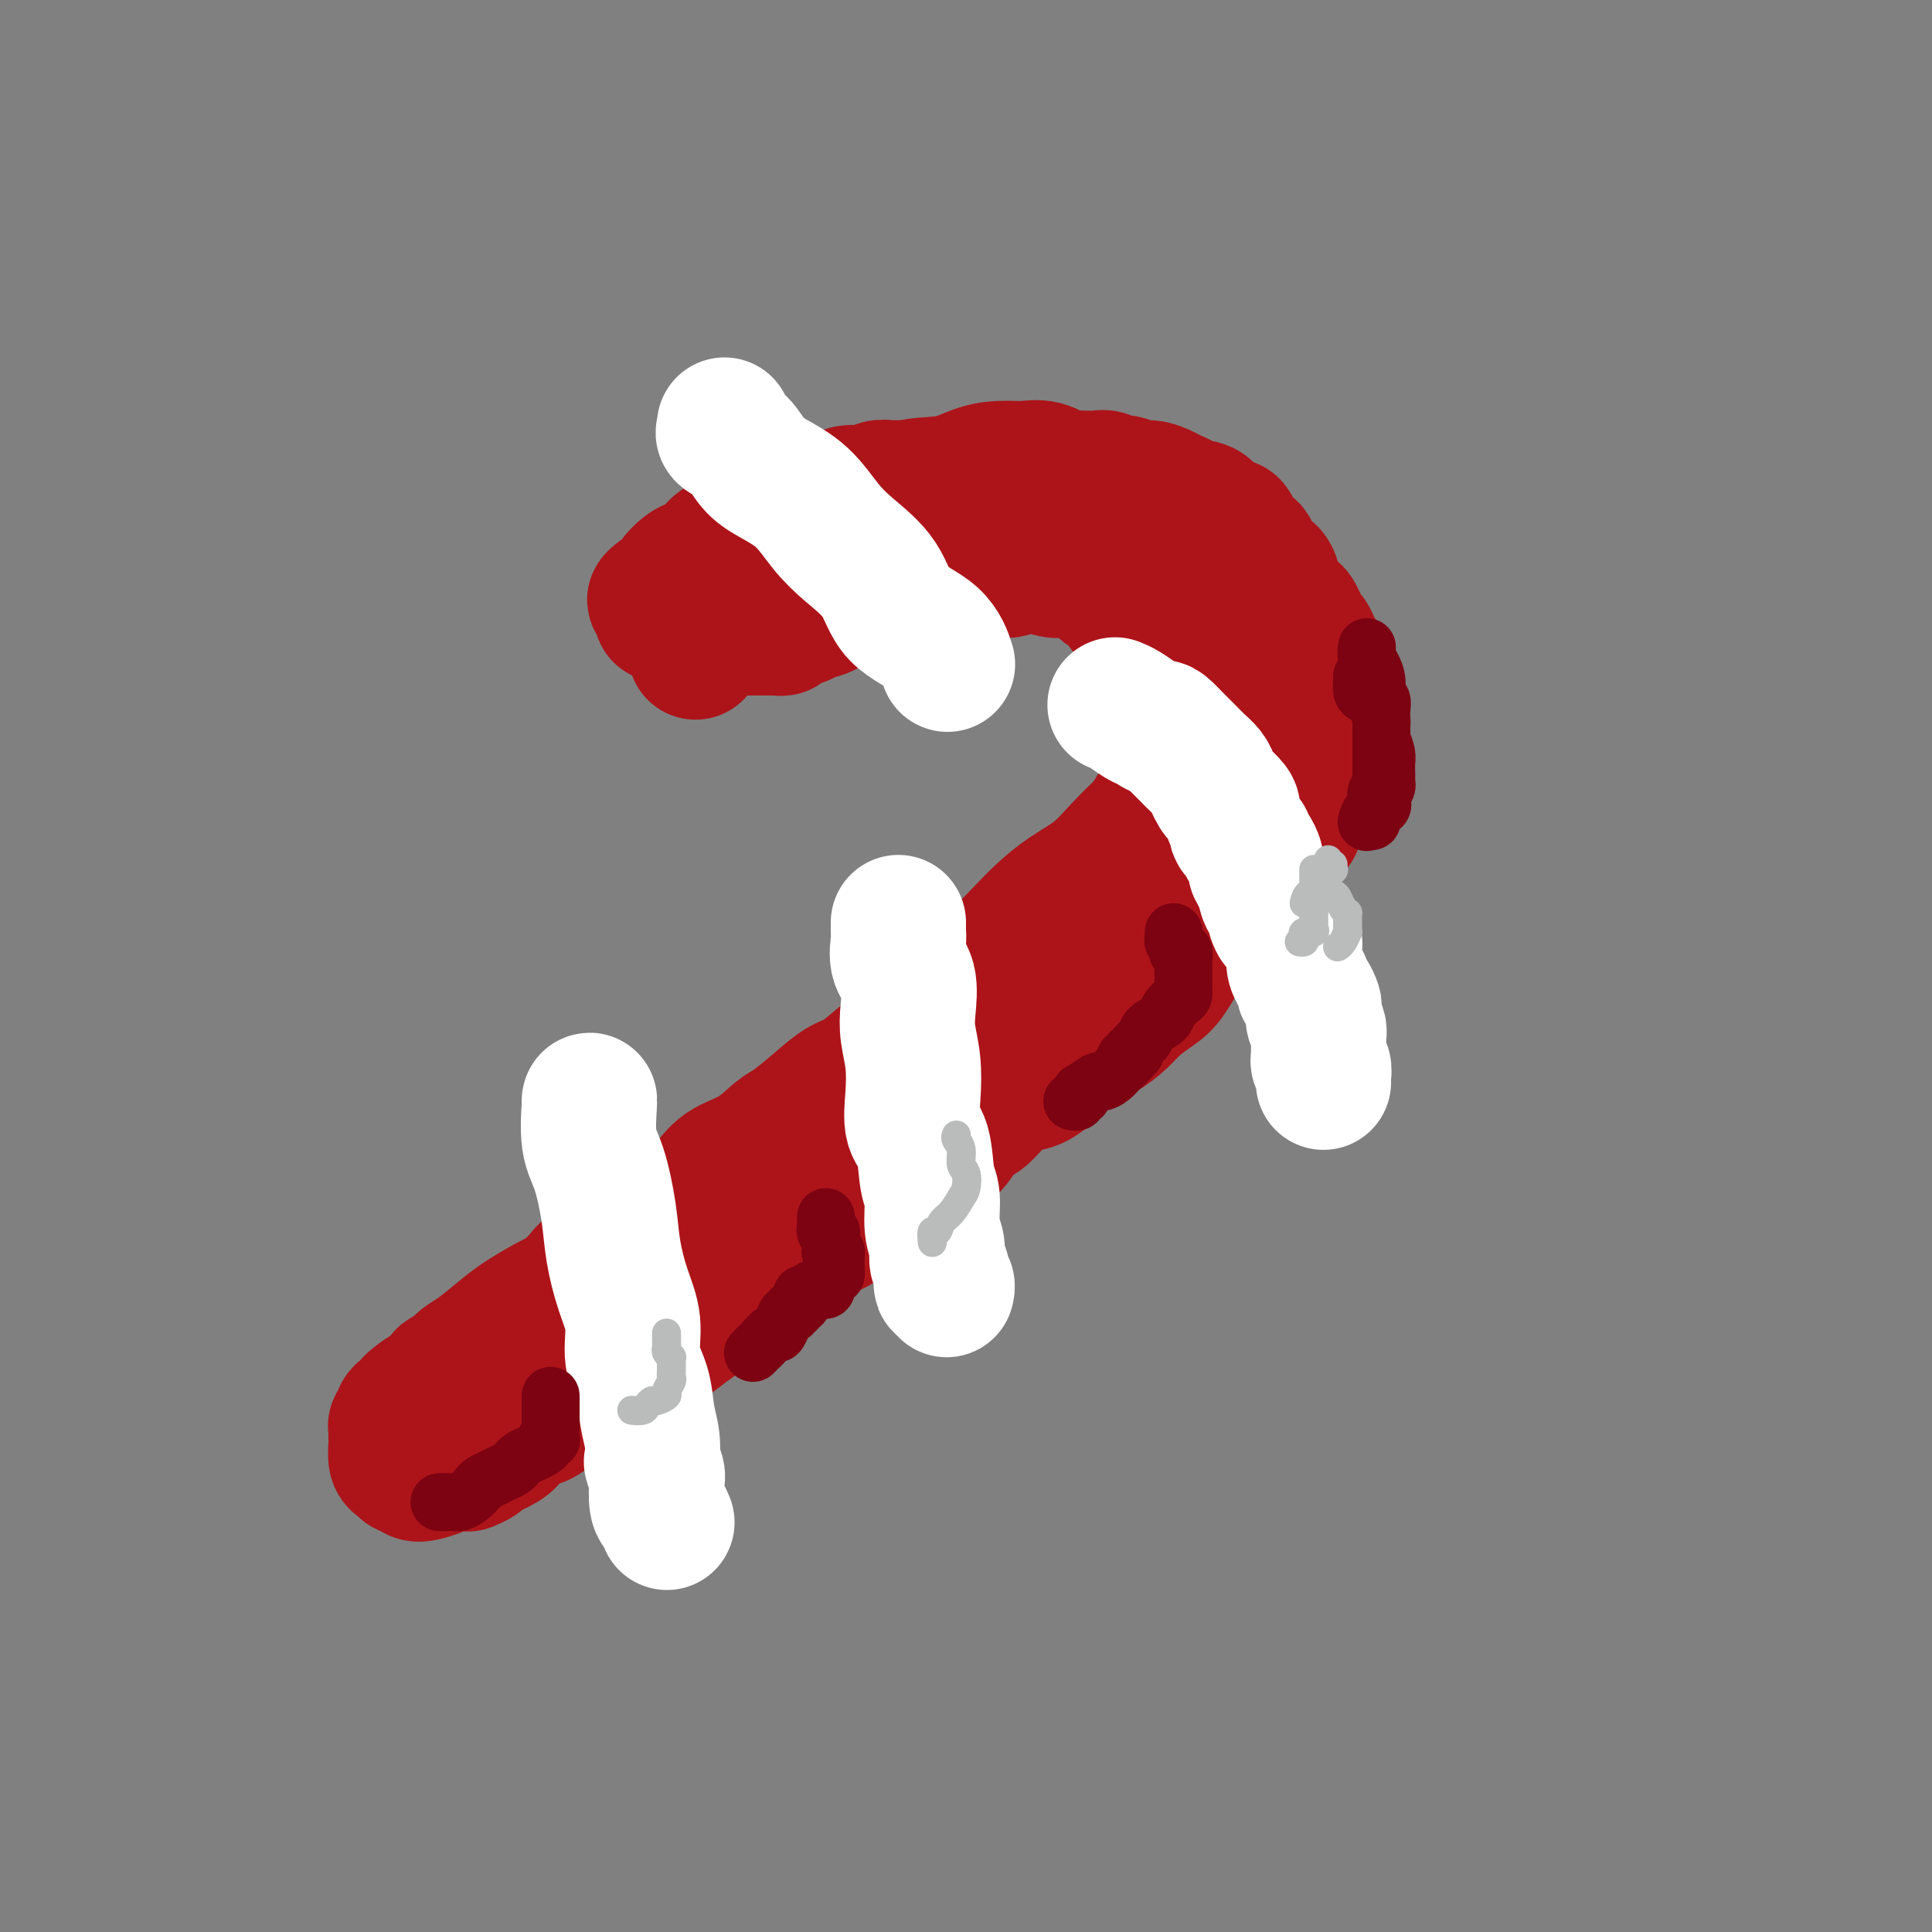 <svg viewBox='0 0 400 400' version='1.1' xmlns='http://www.w3.org/2000/svg' xmlns:xlink='http://www.w3.org/1999/xlink'><rect x="0" y="0" width="400" height="400" fill="#808080" stroke="none"/><g fill='none' stroke='#AD1419' stroke-width='28' stroke-linecap='round' stroke-linejoin='round'><path d='M144,135c0.047,-0.729 0.095,-1.457 0,-2c-0.095,-0.543 -0.332,-0.900 0,-2c0.332,-1.100 1.232,-2.942 2,-4c0.768,-1.058 1.404,-1.332 2,-2c0.596,-0.668 1.150,-1.730 2,-3c0.850,-1.270 1.994,-2.747 3,-4c1.006,-1.253 1.873,-2.280 3,-3c1.127,-0.720 2.513,-1.132 4,-2c1.487,-0.868 3.076,-2.191 5,-3c1.924,-0.809 4.183,-1.105 6,-2c1.817,-0.895 3.192,-2.390 5,-3c1.808,-0.610 4.051,-0.335 6,-1c1.949,-0.665 3.606,-2.269 6,-3c2.394,-0.731 5.525,-0.590 8,-1c2.475,-0.410 4.293,-1.372 6,-2c1.707,-0.628 3.302,-0.923 5,-1c1.698,-0.077 3.499,0.062 5,0c1.501,-0.062 2.702,-0.327 4,0c1.298,0.327 2.691,1.244 4,2c1.309,0.756 2.532,1.350 4,2c1.468,0.650 3.179,1.357 5,2c1.821,0.643 3.752,1.223 5,2c1.248,0.777 1.812,1.752 3,3c1.188,1.248 3.001,2.771 4,4c0.999,1.229 1.185,2.164 2,3c0.815,0.836 2.258,1.571 3,3c0.742,1.429 0.783,3.551 1,5c0.217,1.449 0.608,2.224 1,3'/><path d='M248,126c0.477,2.125 0.671,3.438 1,5c0.329,1.562 0.794,3.372 1,5c0.206,1.628 0.154,3.075 0,5c-0.154,1.925 -0.412,4.328 -1,6c-0.588,1.672 -1.508,2.611 -2,4c-0.492,1.389 -0.556,3.227 -1,5c-0.444,1.773 -1.269,3.481 -2,5c-0.731,1.519 -1.369,2.850 -2,4c-0.631,1.150 -1.256,2.120 -2,3c-0.744,0.880 -1.609,1.670 -3,3c-1.391,1.330 -3.309,3.201 -5,5c-1.691,1.799 -3.156,3.525 -5,5c-1.844,1.475 -4.068,2.698 -6,4c-1.932,1.302 -3.573,2.683 -5,4c-1.427,1.317 -2.639,2.572 -4,4c-1.361,1.428 -2.869,3.031 -4,4c-1.131,0.969 -1.883,1.305 -3,2c-1.117,0.695 -2.597,1.749 -4,3c-1.403,1.251 -2.728,2.699 -4,4c-1.272,1.301 -2.492,2.454 -4,4c-1.508,1.546 -3.304,3.483 -5,5c-1.696,1.517 -3.290,2.613 -5,4c-1.710,1.387 -3.534,3.066 -5,4c-1.466,0.934 -2.574,1.125 -4,2c-1.426,0.875 -3.169,2.435 -5,4c-1.831,1.565 -3.751,3.135 -5,4c-1.249,0.865 -1.826,1.025 -3,2c-1.174,0.975 -2.943,2.767 -5,4c-2.057,1.233 -4.400,1.909 -6,3c-1.600,1.091 -2.457,2.597 -4,4c-1.543,1.403 -3.771,2.701 -6,4'/><path d='M140,250c-8.110,5.938 -4.384,3.283 -4,3c0.384,-0.283 -2.572,1.808 -4,3c-1.428,1.192 -1.326,1.487 -2,2c-0.674,0.513 -2.124,1.243 -3,2c-0.876,0.757 -1.179,1.540 -2,2c-0.821,0.460 -2.160,0.596 -3,1c-0.840,0.404 -1.180,1.075 -2,2c-0.820,0.925 -2.119,2.105 -3,3c-0.881,0.895 -1.345,1.504 -2,2c-0.655,0.496 -1.502,0.877 -3,2c-1.498,1.123 -3.648,2.987 -5,4c-1.352,1.013 -1.906,1.175 -3,2c-1.094,0.825 -2.728,2.313 -4,3c-1.272,0.687 -2.181,0.574 -3,1c-0.819,0.426 -1.548,1.390 -2,2c-0.452,0.610 -0.625,0.867 -1,1c-0.375,0.133 -0.950,0.142 -1,0c-0.050,-0.142 0.424,-0.435 1,-1c0.576,-0.565 1.252,-1.401 2,-2c0.748,-0.599 1.568,-0.962 3,-2c1.432,-1.038 3.477,-2.753 5,-4c1.523,-1.247 2.526,-2.028 4,-3c1.474,-0.972 3.421,-2.135 5,-3c1.579,-0.865 2.789,-1.433 4,-2'/><path d='M117,268c4.147,-3.219 3.514,-3.268 4,-4c0.486,-0.732 2.092,-2.148 3,-3c0.908,-0.852 1.117,-1.139 2,-2c0.883,-0.861 2.440,-2.295 4,-3c1.560,-0.705 3.124,-0.681 4,-1c0.876,-0.319 1.065,-0.982 2,-2c0.935,-1.018 2.616,-2.393 4,-3c1.384,-0.607 2.470,-0.446 4,-1c1.530,-0.554 3.502,-1.822 5,-3c1.498,-1.178 2.520,-2.267 4,-3c1.480,-0.733 3.416,-1.111 5,-2c1.584,-0.889 2.816,-2.290 4,-3c1.184,-0.710 2.319,-0.730 3,-1c0.681,-0.270 0.909,-0.792 1,-1c0.091,-0.208 0.046,-0.104 0,0'/><path d='M100,281c-0.358,0.474 -0.716,0.948 -1,1c-0.284,0.052 -0.495,-0.319 -1,0c-0.505,0.319 -1.303,1.327 -2,2c-0.697,0.673 -1.294,1.010 -2,1c-0.706,-0.010 -1.523,-0.368 -2,0c-0.477,0.368 -0.614,1.460 -1,2c-0.386,0.540 -1.022,0.526 -2,1c-0.978,0.474 -2.300,1.436 -3,2c-0.700,0.564 -0.780,0.728 -1,1c-0.220,0.272 -0.581,0.650 -1,1c-0.419,0.350 -0.897,0.671 -1,1c-0.103,0.329 0.168,0.666 0,1c-0.168,0.334 -0.777,0.665 -1,1c-0.223,0.335 -0.061,0.675 0,1c0.061,0.325 0.019,0.636 0,1c-0.019,0.364 -0.016,0.781 0,1c0.016,0.219 0.046,0.240 0,1c-0.046,0.760 -0.167,2.260 0,3c0.167,0.740 0.624,0.721 1,1c0.376,0.279 0.672,0.856 1,1c0.328,0.144 0.688,-0.145 1,0c0.312,0.145 0.575,0.723 1,1c0.425,0.277 1.013,0.251 2,0c0.987,-0.251 2.375,-0.728 3,-1c0.625,-0.272 0.488,-0.338 1,-1c0.512,-0.662 1.673,-1.921 3,-3c1.327,-1.079 2.820,-1.980 4,-3c1.180,-1.020 2.049,-2.159 3,-3c0.951,-0.841 1.986,-1.383 3,-2c1.014,-0.617 2.007,-1.308 3,-2'/><path d='M108,290c3.390,-2.451 3.364,-1.578 4,-2c0.636,-0.422 1.934,-2.140 3,-3c1.066,-0.860 1.901,-0.863 3,-1c1.099,-0.137 2.463,-0.407 3,-1c0.537,-0.593 0.247,-1.510 1,-2c0.753,-0.490 2.549,-0.555 4,-1c1.451,-0.445 2.556,-1.270 4,-2c1.444,-0.730 3.225,-1.364 5,-2c1.775,-0.636 3.542,-1.273 5,-2c1.458,-0.727 2.606,-1.545 4,-2c1.394,-0.455 3.034,-0.547 4,-1c0.966,-0.453 1.257,-1.266 2,-2c0.743,-0.734 1.937,-1.390 3,-2c1.063,-0.610 1.996,-1.175 3,-2c1.004,-0.825 2.079,-1.912 3,-3c0.921,-1.088 1.689,-2.179 3,-3c1.311,-0.821 3.166,-1.373 4,-2c0.834,-0.627 0.647,-1.328 1,-2c0.353,-0.672 1.244,-1.315 2,-2c0.756,-0.685 1.376,-1.414 2,-2c0.624,-0.586 1.253,-1.030 2,-2c0.747,-0.970 1.614,-2.466 2,-3c0.386,-0.534 0.293,-0.107 1,-1c0.707,-0.893 2.216,-3.107 3,-4c0.784,-0.893 0.843,-0.466 1,-1c0.157,-0.534 0.412,-2.029 1,-3c0.588,-0.971 1.508,-1.418 2,-2c0.492,-0.582 0.554,-1.300 1,-2c0.446,-0.700 1.274,-1.381 2,-2c0.726,-0.619 1.350,-1.177 2,-2c0.650,-0.823 1.325,-1.912 2,-3'/><path d='M190,226c5.783,-6.545 3.240,-3.407 3,-3c-0.240,0.407 1.823,-1.918 3,-3c1.177,-1.082 1.467,-0.923 2,-1c0.533,-0.077 1.309,-0.391 2,-1c0.691,-0.609 1.297,-1.514 2,-2c0.703,-0.486 1.503,-0.554 2,-1c0.497,-0.446 0.690,-1.272 2,-2c1.310,-0.728 3.737,-1.360 5,-2c1.263,-0.640 1.364,-1.289 2,-2c0.636,-0.711 1.808,-1.483 3,-2c1.192,-0.517 2.402,-0.780 3,-1c0.598,-0.220 0.582,-0.396 1,-1c0.418,-0.604 1.271,-1.636 2,-2c0.729,-0.364 1.335,-0.060 2,-1c0.665,-0.940 1.390,-3.124 2,-4c0.610,-0.876 1.104,-0.443 2,-1c0.896,-0.557 2.193,-2.105 3,-3c0.807,-0.895 1.122,-1.136 2,-2c0.878,-0.864 2.317,-2.352 3,-3c0.683,-0.648 0.611,-0.455 1,-1c0.389,-0.545 1.241,-1.826 2,-3c0.759,-1.174 1.425,-2.240 2,-3c0.575,-0.760 1.058,-1.214 2,-2c0.942,-0.786 2.342,-1.902 3,-3c0.658,-1.098 0.573,-2.176 1,-3c0.427,-0.824 1.366,-1.393 2,-2c0.634,-0.607 0.963,-1.251 1,-2c0.037,-0.749 -0.217,-1.603 0,-2c0.217,-0.397 0.905,-0.338 1,-1c0.095,-0.662 -0.401,-2.046 0,-3c0.401,-0.954 1.701,-1.477 3,-2'/><path d='M254,162c1.415,-2.964 0.951,-2.873 1,-3c0.049,-0.127 0.609,-0.471 1,-1c0.391,-0.529 0.611,-1.244 1,-2c0.389,-0.756 0.945,-1.554 1,-2c0.055,-0.446 -0.392,-0.541 0,-1c0.392,-0.459 1.625,-1.282 2,-2c0.375,-0.718 -0.106,-1.331 0,-2c0.106,-0.669 0.799,-1.394 1,-2c0.201,-0.606 -0.090,-1.091 0,-2c0.090,-0.909 0.561,-2.241 1,-3c0.439,-0.759 0.846,-0.945 1,-2c0.154,-1.055 0.055,-2.978 0,-4c-0.055,-1.022 -0.066,-1.142 0,-2c0.066,-0.858 0.210,-2.454 0,-3c-0.210,-0.546 -0.773,-0.043 -1,0c-0.227,0.043 -0.117,-0.373 0,-1c0.117,-0.627 0.242,-1.463 0,-2c-0.242,-0.537 -0.850,-0.774 -1,-1c-0.150,-0.226 0.157,-0.442 0,-1c-0.157,-0.558 -0.777,-1.458 -1,-2c-0.223,-0.542 -0.047,-0.727 0,-1c0.047,-0.273 -0.033,-0.635 0,-1c0.033,-0.365 0.178,-0.734 0,-1c-0.178,-0.266 -0.681,-0.429 -1,-1c-0.319,-0.571 -0.454,-1.550 -1,-2c-0.546,-0.450 -1.505,-0.372 -2,-1c-0.495,-0.628 -0.528,-1.961 -1,-3c-0.472,-1.039 -1.384,-1.784 -2,-2c-0.616,-0.216 -0.935,0.096 -1,0c-0.065,-0.096 0.124,-0.599 0,-1c-0.124,-0.401 -0.562,-0.701 -1,-1'/><path d='M251,110c-1.841,-3.509 -0.442,-1.780 0,-1c0.442,0.780 -0.071,0.612 -1,0c-0.929,-0.612 -2.274,-1.667 -3,-2c-0.726,-0.333 -0.832,0.055 -1,0c-0.168,-0.055 -0.399,-0.555 -1,-1c-0.601,-0.445 -1.572,-0.836 -2,-1c-0.428,-0.164 -0.314,-0.100 -1,0c-0.686,0.100 -2.172,0.237 -3,0c-0.828,-0.237 -1.000,-0.848 -2,-1c-1.000,-0.152 -2.830,0.157 -4,0c-1.170,-0.157 -1.680,-0.778 -2,-1c-0.320,-0.222 -0.451,-0.044 -1,0c-0.549,0.044 -1.516,-0.044 -2,0c-0.484,0.044 -0.484,0.222 -1,0c-0.516,-0.222 -1.549,-0.844 -2,-1c-0.451,-0.156 -0.320,0.154 -1,0c-0.680,-0.154 -2.170,-0.773 -3,-1c-0.830,-0.227 -0.999,-0.061 -1,0c-0.001,0.061 0.167,0.016 0,0c-0.167,-0.016 -0.667,-0.004 -1,0c-0.333,0.004 -0.497,0.001 -1,0c-0.503,-0.001 -1.343,-0.000 -2,0c-0.657,0.000 -1.131,0.000 -2,0c-0.869,-0.000 -2.134,-0.000 -3,0c-0.866,0.000 -1.334,0.000 -2,0c-0.666,-0.000 -1.528,-0.000 -2,0c-0.472,0.000 -0.552,0.000 -1,0c-0.448,-0.000 -1.264,-0.000 -2,0c-0.736,0.000 -1.390,0.000 -2,0c-0.610,-0.000 -1.174,-0.000 -2,0c-0.826,0.000 -1.913,0.000 -3,0'/><path d='M197,101c-3.763,-0.000 -1.169,-0.000 -1,0c0.169,0.000 -2.086,0.000 -3,0c-0.914,-0.000 -0.488,-0.000 -1,0c-0.512,0.000 -1.964,0.000 -3,0c-1.036,-0.000 -1.657,-0.001 -2,0c-0.343,0.001 -0.407,0.004 -1,0c-0.593,-0.004 -1.713,-0.016 -2,0c-0.287,0.016 0.261,0.060 0,0c-0.261,-0.060 -1.330,-0.222 -2,0c-0.670,0.222 -0.942,0.829 -2,1c-1.058,0.171 -2.902,-0.094 -4,0c-1.098,0.094 -1.449,0.546 -2,1c-0.551,0.454 -1.303,0.910 -2,1c-0.697,0.090 -1.340,-0.184 -2,0c-0.660,0.184 -1.336,0.828 -2,1c-0.664,0.172 -1.316,-0.128 -2,0c-0.684,0.128 -1.399,0.683 -2,1c-0.601,0.317 -1.086,0.395 -2,1c-0.914,0.605 -2.256,1.738 -3,2c-0.744,0.262 -0.891,-0.348 -2,0c-1.109,0.348 -3.179,1.655 -4,2c-0.821,0.345 -0.394,-0.272 -1,0c-0.606,0.272 -2.245,1.434 -3,2c-0.755,0.566 -0.627,0.537 -1,1c-0.373,0.463 -1.248,1.418 -2,2c-0.752,0.582 -1.381,0.790 -2,1c-0.619,0.210 -1.227,0.421 -2,1c-0.773,0.579 -1.712,1.526 -2,2c-0.288,0.474 0.076,0.474 0,1c-0.076,0.526 -0.593,1.579 -1,2c-0.407,0.421 -0.703,0.211 -1,0'/><path d='M138,123c-4.249,2.577 -1.871,0.519 -1,0c0.871,-0.519 0.237,0.501 0,1c-0.237,0.499 -0.075,0.476 0,1c0.075,0.524 0.065,1.593 0,2c-0.065,0.407 -0.184,0.151 0,0c0.184,-0.151 0.671,-0.198 1,0c0.329,0.198 0.502,0.642 1,1c0.498,0.358 1.323,0.632 2,1c0.677,0.368 1.206,0.831 2,1c0.794,0.169 1.852,0.045 3,0c1.148,-0.045 2.388,-0.012 4,0c1.612,0.012 3.598,0.004 5,0c1.402,-0.004 2.219,-0.004 3,0c0.781,0.004 1.526,0.012 2,0c0.474,-0.012 0.678,-0.045 1,0c0.322,0.045 0.762,0.168 1,0c0.238,-0.168 0.276,-0.626 1,-1c0.724,-0.374 2.136,-0.662 3,-1c0.864,-0.338 1.181,-0.725 2,-1c0.819,-0.275 2.139,-0.440 3,-1c0.861,-0.560 1.264,-1.517 2,-2c0.736,-0.483 1.804,-0.493 3,-1c1.196,-0.507 2.519,-1.512 3,-2c0.481,-0.488 0.122,-0.459 1,-1c0.878,-0.541 2.995,-1.651 4,-2c1.005,-0.349 0.898,0.065 1,0c0.102,-0.065 0.411,-0.609 1,-1c0.589,-0.391 1.457,-0.631 2,-1c0.543,-0.369 0.762,-0.869 1,-1c0.238,-0.131 0.497,0.105 1,0c0.503,-0.105 1.252,-0.553 2,-1'/><path d='M192,114c5.145,-2.349 2.507,-0.223 2,0c-0.507,0.223 1.118,-1.457 2,-2c0.882,-0.543 1.020,0.050 1,0c-0.020,-0.050 -0.198,-0.744 0,-1c0.198,-0.256 0.771,-0.073 1,0c0.229,0.073 0.115,0.037 0,0'/><path d='M156,119c-0.394,-0.116 -0.788,-0.232 -1,0c-0.212,0.232 -0.241,0.811 0,1c0.241,0.189 0.752,-0.012 1,0c0.248,0.012 0.234,0.238 1,0c0.766,-0.238 2.314,-0.939 4,-2c1.686,-1.061 3.512,-2.481 5,-3c1.488,-0.519 2.640,-0.138 4,-1c1.360,-0.862 2.928,-2.966 4,-4c1.072,-1.034 1.648,-0.997 2,-1c0.352,-0.003 0.481,-0.047 1,0c0.519,0.047 1.428,0.186 2,0c0.572,-0.186 0.807,-0.695 1,-1c0.193,-0.305 0.342,-0.406 1,-1c0.658,-0.594 1.824,-1.680 3,-2c1.176,-0.320 2.363,0.127 3,0c0.637,-0.127 0.723,-0.826 1,-1c0.277,-0.174 0.743,0.177 1,0c0.257,-0.177 0.303,-0.884 1,-1c0.697,-0.116 2.043,0.358 3,0c0.957,-0.358 1.525,-1.550 2,-2c0.475,-0.450 0.859,-0.160 2,0c1.141,0.160 3.040,0.188 4,0c0.960,-0.188 0.980,-0.594 1,-1'/><path d='M202,100c7.760,-2.879 4.162,-0.575 3,0c-1.162,0.575 0.114,-0.578 1,-1c0.886,-0.422 1.382,-0.113 2,0c0.618,0.113 1.357,0.030 2,0c0.643,-0.030 1.190,-0.008 2,0c0.810,0.008 1.883,0.002 3,0c1.117,-0.002 2.277,-0.002 3,0c0.723,0.002 1.009,0.005 2,0c0.991,-0.005 2.688,-0.016 4,0c1.312,0.016 2.237,0.061 3,0c0.763,-0.061 1.362,-0.227 2,0c0.638,0.227 1.315,0.848 2,1c0.685,0.152 1.376,-0.167 2,0c0.624,0.167 1.179,0.818 2,1c0.821,0.182 1.907,-0.105 3,0c1.093,0.105 2.193,0.602 3,1c0.807,0.398 1.320,0.697 2,1c0.680,0.303 1.528,0.609 2,1c0.472,0.391 0.568,0.865 1,1c0.432,0.135 1.201,-0.071 2,0c0.799,0.071 1.629,0.417 2,1c0.371,0.583 0.283,1.403 1,2c0.717,0.597 2.238,0.970 3,1c0.762,0.030 0.765,-0.283 1,0c0.235,0.283 0.700,1.162 1,2c0.300,0.838 0.433,1.635 1,2c0.567,0.365 1.566,0.297 2,1c0.434,0.703 0.302,2.178 1,3c0.698,0.822 2.226,0.990 3,2c0.774,1.010 0.792,2.860 1,4c0.208,1.140 0.604,1.570 1,2'/><path d='M265,125c2.273,2.695 2.455,1.432 3,2c0.545,0.568 1.453,2.967 2,4c0.547,1.033 0.734,0.698 1,1c0.266,0.302 0.611,1.239 1,2c0.389,0.761 0.822,1.345 1,2c0.178,0.655 0.100,1.382 0,2c-0.100,0.618 -0.223,1.127 0,2c0.223,0.873 0.792,2.111 1,3c0.208,0.889 0.055,1.430 0,2c-0.055,0.570 -0.014,1.167 0,2c0.014,0.833 -0.000,1.900 0,3c0.000,1.100 0.015,2.234 0,3c-0.015,0.766 -0.060,1.164 0,2c0.060,0.836 0.224,2.111 0,3c-0.224,0.889 -0.837,1.390 -1,2c-0.163,0.610 0.124,1.327 0,2c-0.124,0.673 -0.658,1.303 -1,2c-0.342,0.697 -0.491,1.462 -1,2c-0.509,0.538 -1.379,0.848 -2,1c-0.621,0.152 -0.992,0.144 -1,1c-0.008,0.856 0.346,2.574 0,3c-0.346,0.426 -1.391,-0.441 -2,0c-0.609,0.441 -0.781,2.190 -1,3c-0.219,0.810 -0.485,0.681 -1,1c-0.515,0.319 -1.279,1.087 -2,2c-0.721,0.913 -1.400,1.973 -2,3c-0.600,1.027 -1.122,2.021 -2,3c-0.878,0.979 -2.112,1.943 -3,3c-0.888,1.057 -1.431,2.208 -2,3c-0.569,0.792 -1.162,1.226 -2,2c-0.838,0.774 -1.919,1.887 -3,3'/><path d='M248,194c-3.625,3.973 -2.689,2.404 -3,3c-0.311,0.596 -1.871,3.357 -3,5c-1.129,1.643 -1.828,2.170 -3,3c-1.172,0.830 -2.817,1.965 -4,3c-1.183,1.035 -1.905,1.970 -3,3c-1.095,1.030 -2.564,2.154 -4,3c-1.436,0.846 -2.837,1.416 -4,2c-1.163,0.584 -2.086,1.184 -3,2c-0.914,0.816 -1.819,1.847 -3,3c-1.181,1.153 -2.637,2.428 -4,3c-1.363,0.572 -2.633,0.440 -4,1c-1.367,0.560 -2.832,1.813 -4,3c-1.168,1.187 -2.039,2.308 -3,3c-0.961,0.692 -2.010,0.956 -3,2c-0.990,1.044 -1.919,2.869 -3,4c-1.081,1.131 -2.313,1.567 -4,2c-1.687,0.433 -3.830,0.864 -5,2c-1.170,1.136 -1.367,2.977 -2,4c-0.633,1.023 -1.700,1.228 -3,2c-1.300,0.772 -2.831,2.113 -4,3c-1.169,0.887 -1.975,1.322 -3,2c-1.025,0.678 -2.270,1.599 -3,2c-0.730,0.401 -0.947,0.282 -2,1c-1.053,0.718 -2.943,2.274 -4,3c-1.057,0.726 -1.282,0.622 -2,1c-0.718,0.378 -1.928,1.237 -3,2c-1.072,0.763 -2.005,1.428 -3,2c-0.995,0.572 -2.050,1.050 -3,2c-0.950,0.950 -1.794,2.371 -3,3c-1.206,0.629 -2.773,0.465 -4,1c-1.227,0.535 -2.113,1.767 -3,3'/><path d='M146,272c-13.641,9.788 -4.745,3.758 -3,2c1.745,-1.758 -3.661,0.754 -6,2c-2.339,1.246 -1.611,1.224 -2,2c-0.389,0.776 -1.894,2.348 -3,3c-1.106,0.652 -1.814,0.383 -3,1c-1.186,0.617 -2.850,2.119 -4,3c-1.150,0.881 -1.788,1.139 -3,2c-1.212,0.861 -3.000,2.324 -4,3c-1.000,0.676 -1.213,0.565 -2,1c-0.787,0.435 -2.148,1.415 -3,2c-0.852,0.585 -1.196,0.777 -2,1c-0.804,0.223 -2.070,0.479 -3,1c-0.930,0.521 -1.525,1.306 -2,2c-0.475,0.694 -0.831,1.296 -2,2c-1.169,0.704 -3.150,1.509 -4,2c-0.850,0.491 -0.568,0.668 -1,1c-0.432,0.332 -1.578,0.820 -2,1c-0.422,0.180 -0.121,0.051 0,0c0.121,-0.051 0.060,-0.026 0,0'/><path d='M162,121c0.374,0.000 0.748,0.000 1,0c0.252,-0.000 0.383,-0.000 1,0c0.617,0.000 1.719,0.000 3,0c1.281,-0.000 2.742,-0.000 4,0c1.258,0.000 2.312,0.001 3,0c0.688,-0.001 1.009,-0.004 1,0c-0.009,0.004 -0.347,0.015 0,0c0.347,-0.015 1.380,-0.055 2,0c0.620,0.055 0.826,0.207 1,0c0.174,-0.207 0.315,-0.772 1,-1c0.685,-0.228 1.914,-0.117 3,0c1.086,0.117 2.030,0.242 3,0c0.970,-0.242 1.967,-0.849 3,-1c1.033,-0.151 2.103,0.156 3,0c0.897,-0.156 1.621,-0.774 2,-1c0.379,-0.226 0.413,-0.060 1,0c0.587,0.060 1.727,0.012 3,0c1.273,-0.012 2.678,0.011 4,0c1.322,-0.011 2.562,-0.057 4,0c1.438,0.057 3.074,0.215 4,0c0.926,-0.215 1.143,-0.804 2,-1c0.857,-0.196 2.355,-0.001 3,0c0.645,0.001 0.438,-0.194 1,0c0.562,0.194 1.895,0.777 3,1c1.105,0.223 1.983,0.088 3,0c1.017,-0.088 2.173,-0.127 3,0c0.827,0.127 1.324,0.421 2,1c0.676,0.579 1.532,1.444 2,2c0.468,0.556 0.549,0.804 1,1c0.451,0.196 1.272,0.342 2,1c0.728,0.658 1.364,1.829 2,3'/><path d='M233,126c1.722,1.589 1.525,1.561 2,2c0.475,0.439 1.620,1.344 2,2c0.380,0.656 -0.004,1.063 0,2c0.004,0.937 0.397,2.405 1,3c0.603,0.595 1.415,0.318 2,1c0.585,0.682 0.941,2.323 1,3c0.059,0.677 -0.180,0.390 0,1c0.180,0.610 0.780,2.117 1,3c0.220,0.883 0.059,1.144 0,2c-0.059,0.856 -0.016,2.308 0,3c0.016,0.692 0.004,0.623 0,1c-0.004,0.377 -0.001,1.201 0,2c0.001,0.799 0.000,1.573 0,2c-0.000,0.427 0.001,0.505 0,1c-0.001,0.495 -0.003,1.406 0,2c0.003,0.594 0.012,0.870 0,2c-0.012,1.130 -0.045,3.114 0,4c0.045,0.886 0.166,0.676 0,1c-0.166,0.324 -0.621,1.184 -1,2c-0.379,0.816 -0.682,1.588 -1,2c-0.318,0.412 -0.653,0.465 -1,1c-0.347,0.535 -0.708,1.552 -1,2c-0.292,0.448 -0.514,0.329 -1,1c-0.486,0.671 -1.234,2.134 -2,3c-0.766,0.866 -1.548,1.135 -2,2c-0.452,0.865 -0.573,2.325 -1,3c-0.427,0.675 -1.161,0.565 -2,1c-0.839,0.435 -1.781,1.416 -2,2c-0.219,0.584 0.287,0.773 0,1c-0.287,0.227 -1.368,0.494 -2,1c-0.632,0.506 -0.816,1.253 -1,2'/><path d='M225,186c-2.765,3.826 -1.177,1.391 -1,1c0.177,-0.391 -1.056,1.261 -2,2c-0.944,0.739 -1.598,0.566 -2,1c-0.402,0.434 -0.553,1.475 -1,2c-0.447,0.525 -1.192,0.532 -2,1c-0.808,0.468 -1.679,1.395 -2,2c-0.321,0.605 -0.092,0.887 0,1c0.092,0.113 0.046,0.056 0,0'/></g>
<g fill='none' stroke='#FFFFFF' stroke-width='28' stroke-linecap='round' stroke-linejoin='round'><path d='M122,228c0.046,-0.248 0.092,-0.495 0,1c-0.092,1.495 -0.320,4.733 0,7c0.320,2.267 1.190,3.563 2,6c0.810,2.437 1.560,6.016 2,9c0.440,2.984 0.570,5.374 1,8c0.430,2.626 1.162,5.489 2,8c0.838,2.511 1.783,4.670 2,7c0.217,2.330 -0.296,4.831 0,7c0.296,2.169 1.399,4.005 2,6c0.601,1.995 0.701,4.149 1,6c0.299,1.851 0.798,3.400 1,5c0.202,1.600 0.106,3.251 0,4c-0.106,0.749 -0.222,0.595 0,1c0.222,0.405 0.781,1.370 1,2c0.219,0.630 0.097,0.926 0,2c-0.097,1.074 -0.170,2.927 0,4c0.170,1.073 0.584,1.366 1,2c0.416,0.634 0.833,1.610 1,2c0.167,0.390 0.083,0.195 0,0'/><path d='M186,191c0.004,0.343 0.009,0.687 0,1c-0.009,0.313 -0.030,0.596 0,1c0.030,0.404 0.112,0.928 0,2c-0.112,1.072 -0.419,2.693 0,4c0.419,1.307 1.563,2.301 2,4c0.437,1.699 0.168,4.104 0,6c-0.168,1.896 -0.234,3.284 0,5c0.234,1.716 0.769,3.762 1,6c0.231,2.238 0.157,4.669 0,7c-0.157,2.331 -0.397,4.563 0,6c0.397,1.437 1.431,2.078 2,4c0.569,1.922 0.673,5.123 1,7c0.327,1.877 0.876,2.428 1,4c0.124,1.572 -0.177,4.165 0,6c0.177,1.835 0.831,2.912 1,4c0.169,1.088 -0.147,2.185 0,3c0.147,0.815 0.757,1.346 1,2c0.243,0.654 0.117,1.429 0,2c-0.117,0.571 -0.227,0.936 0,1c0.227,0.064 0.792,-0.175 1,0c0.208,0.175 0.059,0.764 0,1c-0.059,0.236 -0.030,0.118 0,0'/><path d='M274,224c0.008,0.058 0.016,0.117 0,0c-0.016,-0.117 -0.057,-0.409 0,-1c0.057,-0.591 0.211,-1.482 0,-2c-0.211,-0.518 -0.789,-0.663 -1,-1c-0.211,-0.337 -0.057,-0.868 0,-1c0.057,-0.132 0.015,0.133 0,0c-0.015,-0.133 -0.003,-0.664 0,-1c0.003,-0.336 -0.003,-0.476 0,-1c0.003,-0.524 0.015,-1.431 0,-2c-0.015,-0.569 -0.057,-0.801 0,-1c0.057,-0.199 0.212,-0.367 0,-1c-0.212,-0.633 -0.792,-1.731 -1,-2c-0.208,-0.269 -0.046,0.293 0,0c0.046,-0.293 -0.025,-1.439 0,-2c0.025,-0.561 0.146,-0.536 0,-1c-0.146,-0.464 -0.560,-1.415 -1,-2c-0.440,-0.585 -0.906,-0.804 -1,-1c-0.094,-0.196 0.185,-0.371 0,-1c-0.185,-0.629 -0.834,-1.713 -1,-2c-0.166,-0.287 0.152,0.221 0,0c-0.152,-0.221 -0.772,-1.173 -1,-2c-0.228,-0.827 -0.064,-1.531 0,-2c0.064,-0.469 0.027,-0.704 0,-1c-0.027,-0.296 -0.046,-0.653 0,-1c0.046,-0.347 0.156,-0.684 0,-1c-0.156,-0.316 -0.578,-0.610 -1,-1c-0.422,-0.390 -0.844,-0.874 -1,-1c-0.156,-0.126 -0.044,0.107 0,0c0.044,-0.107 0.022,-0.553 0,-1'/><path d='M266,192c-1.403,-5.133 -0.911,-1.967 -1,-1c-0.089,0.967 -0.759,-0.265 -1,-1c-0.241,-0.735 -0.055,-0.975 0,-1c0.055,-0.025 -0.023,0.163 0,0c0.023,-0.163 0.147,-0.676 0,-1c-0.147,-0.324 -0.565,-0.459 -1,-1c-0.435,-0.541 -0.887,-1.489 -1,-2c-0.113,-0.511 0.113,-0.585 0,-1c-0.113,-0.415 -0.565,-1.171 -1,-2c-0.435,-0.829 -0.851,-1.731 -1,-2c-0.149,-0.269 -0.030,0.097 0,0c0.030,-0.097 -0.030,-0.656 0,-1c0.030,-0.344 0.149,-0.474 0,-1c-0.149,-0.526 -0.565,-1.450 -1,-2c-0.435,-0.550 -0.887,-0.726 -1,-1c-0.113,-0.274 0.114,-0.646 0,-1c-0.114,-0.354 -0.570,-0.690 -1,-1c-0.430,-0.310 -0.834,-0.594 -1,-1c-0.166,-0.406 -0.095,-0.934 0,-1c0.095,-0.066 0.215,0.329 0,0c-0.215,-0.329 -0.764,-1.383 -1,-2c-0.236,-0.617 -0.157,-0.798 0,-1c0.157,-0.202 0.394,-0.424 0,-1c-0.394,-0.576 -1.418,-1.505 -2,-2c-0.582,-0.495 -0.722,-0.555 -1,-1c-0.278,-0.445 -0.693,-1.274 -1,-2c-0.307,-0.726 -0.505,-1.349 -1,-2c-0.495,-0.651 -1.287,-1.329 -2,-2c-0.713,-0.671 -1.346,-1.334 -2,-2c-0.654,-0.666 -1.330,-1.333 -2,-2c-0.670,-0.667 -1.335,-1.333 -2,-2'/><path d='M242,152c-2.055,-2.186 -1.693,-1.150 -2,-1c-0.307,0.150 -1.284,-0.587 -2,-1c-0.716,-0.413 -1.171,-0.502 -2,-1c-0.829,-0.498 -2.031,-1.403 -3,-2c-0.969,-0.597 -1.705,-0.885 -2,-1c-0.295,-0.115 -0.147,-0.058 0,0'/><path d='M150,88c0.072,0.343 0.145,0.685 0,1c-0.145,0.315 -0.507,0.602 0,1c0.507,0.398 1.885,0.906 3,2c1.115,1.094 1.969,2.773 3,4c1.031,1.227 2.240,2.002 4,3c1.760,0.998 4.070,2.220 6,4c1.930,1.780 3.479,4.119 5,6c1.521,1.881 3.014,3.303 5,5c1.986,1.697 4.466,3.667 6,6c1.534,2.333 2.123,5.027 4,7c1.877,1.973 5.044,3.223 7,5c1.956,1.777 2.702,4.079 3,5c0.298,0.921 0.149,0.460 0,0'/></g>
<g fill='none' stroke='#7D0212' stroke-width='12' stroke-linecap='round' stroke-linejoin='round'><path d='M243,193c0.030,0.332 0.060,0.664 0,1c-0.060,0.336 -0.208,0.677 0,1c0.208,0.323 0.774,0.629 1,1c0.226,0.371 0.113,0.806 0,1c-0.113,0.194 -0.226,0.146 0,0c0.226,-0.146 0.793,-0.389 1,0c0.207,0.389 0.056,1.410 0,2c-0.056,0.590 -0.015,0.750 0,1c0.015,0.250 0.004,0.592 0,1c-0.004,0.408 -0.001,0.883 0,1c0.001,0.117 0.001,-0.123 0,0c-0.001,0.123 -0.002,0.610 0,1c0.002,0.390 0.007,0.685 0,1c-0.007,0.315 -0.027,0.651 0,1c0.027,0.349 0.102,0.712 0,1c-0.102,0.288 -0.379,0.500 -1,1c-0.621,0.500 -1.586,1.289 -2,2c-0.414,0.711 -0.278,1.343 -1,2c-0.722,0.657 -2.302,1.338 -3,2c-0.698,0.662 -0.513,1.305 -1,2c-0.487,0.695 -1.647,1.440 -2,2c-0.353,0.560 0.101,0.934 0,1c-0.101,0.066 -0.758,-0.174 -1,0c-0.242,0.174 -0.069,0.764 0,1c0.069,0.236 0.035,0.118 0,0'/><path d='M234,219c-1.938,2.114 -1.283,0.399 -1,0c0.283,-0.399 0.194,0.518 0,1c-0.194,0.482 -0.494,0.529 -1,1c-0.506,0.471 -1.218,1.365 -2,2c-0.782,0.635 -1.634,1.011 -2,1c-0.366,-0.011 -0.246,-0.410 -1,0c-0.754,0.410 -2.383,1.630 -3,2c-0.617,0.370 -0.222,-0.111 0,0c0.222,0.111 0.269,0.814 0,1c-0.269,0.186 -0.856,-0.146 -1,0c-0.144,0.146 0.153,0.770 0,1c-0.153,0.230 -0.758,0.066 -1,0c-0.242,-0.066 -0.121,-0.033 0,0'/><path d='M171,252c0.030,0.726 0.061,1.451 0,2c-0.061,0.549 -0.212,0.920 0,1c0.212,0.080 0.789,-0.133 1,0c0.211,0.133 0.055,0.610 0,1c-0.055,0.390 -0.011,0.692 0,1c0.011,0.308 -0.011,0.621 0,1c0.011,0.379 0.056,0.822 0,1c-0.056,0.178 -0.211,0.089 0,0c0.211,-0.089 0.789,-0.177 1,0c0.211,0.177 0.056,0.621 0,1c-0.056,0.379 -0.014,0.694 0,1c0.014,0.306 0.001,0.603 0,1c-0.001,0.397 0.010,0.895 0,1c-0.010,0.105 -0.041,-0.183 0,0c0.041,0.183 0.154,0.836 0,1c-0.154,0.164 -0.576,-0.163 -1,0c-0.424,0.163 -0.849,0.814 -1,1c-0.151,0.186 -0.029,-0.094 0,0c0.029,0.094 -0.034,0.560 0,1c0.034,0.440 0.167,0.853 0,1c-0.167,0.147 -0.632,0.029 -1,0c-0.368,-0.029 -0.637,0.031 -1,0c-0.363,-0.031 -0.818,-0.152 -1,0c-0.182,0.152 -0.091,0.576 0,1'/><path d='M168,268c-1.244,0.493 -1.854,-0.275 -2,0c-0.146,0.275 0.172,1.595 0,2c-0.172,0.405 -0.834,-0.103 -1,0c-0.166,0.103 0.163,0.818 0,1c-0.163,0.182 -0.817,-0.167 -1,0c-0.183,0.167 0.107,0.852 0,1c-0.107,0.148 -0.610,-0.241 -1,0c-0.390,0.241 -0.668,1.111 -1,2c-0.332,0.889 -0.720,1.797 -1,2c-0.280,0.203 -0.454,-0.299 -1,0c-0.546,0.299 -1.466,1.400 -2,2c-0.534,0.600 -0.682,0.700 -1,1c-0.318,0.300 -0.805,0.800 -1,1c-0.195,0.200 -0.097,0.100 0,0'/><path d='M114,289c0.000,0.507 0.000,1.015 0,1c-0.000,-0.015 -0.000,-0.551 0,0c0.000,0.551 0.000,2.189 0,3c-0.000,0.811 -0.000,0.795 0,1c0.000,0.205 0.001,0.629 0,1c-0.001,0.371 -0.004,0.687 0,1c0.004,0.313 0.016,0.623 0,1c-0.016,0.377 -0.059,0.822 0,1c0.059,0.178 0.220,0.089 0,0c-0.220,-0.089 -0.822,-0.179 -1,0c-0.178,0.179 0.068,0.625 0,1c-0.068,0.375 -0.451,0.678 -1,1c-0.549,0.322 -1.263,0.664 -2,1c-0.737,0.336 -1.495,0.667 -2,1c-0.505,0.333 -0.755,0.667 -1,1c-0.245,0.333 -0.485,0.666 -1,1c-0.515,0.334 -1.307,0.670 -2,1c-0.693,0.330 -1.289,0.652 -2,1c-0.711,0.348 -1.537,0.720 -2,1c-0.463,0.280 -0.561,0.467 -1,1c-0.439,0.533 -1.217,1.411 -2,2c-0.783,0.589 -1.569,0.890 -2,1c-0.431,0.110 -0.507,0.029 -1,0c-0.493,-0.029 -1.402,-0.008 -2,0c-0.598,0.008 -0.885,0.002 -1,0c-0.115,-0.002 -0.057,-0.001 0,0'/><path d='M282,140c0.016,0.216 0.033,0.433 0,1c-0.033,0.567 -0.114,1.485 0,2c0.114,0.515 0.423,0.629 1,1c0.577,0.371 1.423,1.000 2,2c0.577,1.000 0.887,2.371 1,3c0.113,0.629 0.030,0.515 0,1c-0.030,0.485 -0.009,1.567 0,2c0.009,0.433 0.004,0.216 0,0'/><path d='M286,153c0.422,1.096 0.845,2.192 1,3c0.155,0.808 0.043,1.329 0,2c-0.043,0.671 -0.015,1.493 0,2c0.015,0.507 0.018,0.699 0,1c-0.018,0.301 -0.056,0.711 0,1c0.056,0.289 0.204,0.457 0,1c-0.204,0.543 -0.762,1.459 -1,2c-0.238,0.541 -0.155,0.706 0,1c0.155,0.294 0.382,0.718 0,1c-0.382,0.282 -1.372,0.422 -2,1c-0.628,0.578 -0.894,1.594 -1,2c-0.106,0.406 -0.053,0.203 0,0'/><path d='M283,134c-0.081,0.687 -0.161,1.373 0,2c0.161,0.627 0.565,1.193 1,2c0.435,0.807 0.901,1.855 1,3c0.099,1.145 -0.170,2.386 0,3c0.170,0.614 0.778,0.602 1,1c0.222,0.398 0.060,1.205 0,2c-0.060,0.795 -0.016,1.579 0,2c0.016,0.421 0.004,0.479 0,1c-0.004,0.521 -0.001,1.505 0,2c0.001,0.495 0.000,0.500 0,1c-0.000,0.500 -0.000,1.495 0,2c0.000,0.505 -0.000,0.520 0,1c0.000,0.480 0.001,1.424 0,2c-0.001,0.576 -0.004,0.783 0,1c0.004,0.217 0.015,0.443 0,1c-0.015,0.557 -0.057,1.446 0,2c0.057,0.554 0.212,0.775 0,1c-0.212,0.225 -0.793,0.456 -1,1c-0.207,0.544 -0.041,1.402 0,2c0.041,0.598 -0.041,0.934 0,1c0.041,0.066 0.207,-0.140 0,0c-0.207,0.140 -0.788,0.625 -1,1c-0.212,0.375 -0.057,0.639 0,1c0.057,0.361 0.016,0.817 0,1c-0.016,0.183 -0.008,0.091 0,0'/></g>
<g fill='none' stroke='#BABBBB' stroke-width='6' stroke-linecap='round' stroke-linejoin='round'><path d='M272,180c0.000,0.244 0.000,0.489 0,1c0.000,0.511 0.000,1.289 0,2c-0.000,0.711 0.000,1.356 0,2'/><path d='M272,185c-0.000,1.178 -0.001,2.357 0,3c0.001,0.643 0.002,0.751 0,1c-0.002,0.249 -0.008,0.640 0,1c0.008,0.360 0.030,0.688 0,1c-0.030,0.312 -0.112,0.609 0,1c0.112,0.391 0.419,0.875 0,1c-0.419,0.125 -1.562,-0.110 -2,0c-0.438,0.110 -0.169,0.566 0,1c0.169,0.434 0.238,0.848 0,1c-0.238,0.152 -0.782,0.044 -1,0c-0.218,-0.044 -0.109,-0.022 0,0'/><path d='M198,235c-0.121,0.277 -0.242,0.553 0,1c0.242,0.447 0.847,1.063 1,2c0.153,0.937 -0.147,2.194 0,3c0.147,0.806 0.740,1.160 1,2c0.260,0.840 0.186,2.167 0,3c-0.186,0.833 -0.484,1.174 -1,2c-0.516,0.826 -1.248,2.138 -2,3c-0.752,0.862 -1.522,1.275 -2,2c-0.478,0.725 -0.664,1.761 -1,2c-0.336,0.239 -0.821,-0.320 -1,0c-0.179,0.320 -0.051,1.520 0,2c0.051,0.480 0.026,0.240 0,0'/><path d='M138,276c0.002,0.334 0.004,0.668 0,1c-0.004,0.332 -0.015,0.663 0,1c0.015,0.337 0.057,0.682 0,1c-0.057,0.318 -0.211,0.610 0,1c0.211,0.390 0.789,0.878 1,1c0.211,0.122 0.056,-0.122 0,0c-0.056,0.122 -0.014,0.609 0,1c0.014,0.391 -0.001,0.686 0,1c0.001,0.314 0.016,0.647 0,1c-0.016,0.353 -0.064,0.725 0,1c0.064,0.275 0.238,0.451 0,1c-0.238,0.549 -0.890,1.470 -1,2c-0.110,0.530 0.323,0.668 0,1c-0.323,0.332 -1.400,0.860 -2,1c-0.600,0.140 -0.721,-0.106 -1,0c-0.279,0.106 -0.714,0.565 -1,1c-0.286,0.435 -0.423,0.848 -1,1c-0.577,0.152 -1.593,0.043 -2,0c-0.407,-0.043 -0.203,-0.022 0,0'/><path d='M270,187c0.187,-0.764 0.375,-1.528 1,-2c0.625,-0.472 1.688,-0.651 2,-1c0.312,-0.349 -0.128,-0.868 0,-1c0.128,-0.132 0.823,0.122 1,0c0.177,-0.122 -0.163,-0.620 0,-1c0.163,-0.380 0.828,-0.641 1,-1c0.172,-0.359 -0.150,-0.814 0,-1c0.150,-0.186 0.772,-0.101 1,0c0.228,0.101 0.061,0.220 0,0c-0.061,-0.220 -0.018,-0.777 0,-1c0.018,-0.223 0.009,-0.111 0,0'/><path d='M275,178c0.008,0.303 0.016,0.606 0,1c-0.016,0.394 -0.057,0.879 0,1c0.057,0.121 0.211,-0.122 0,0c-0.211,0.122 -0.788,0.610 -1,1c-0.212,0.390 -0.061,0.683 0,1c0.061,0.317 0.030,0.659 0,1'/><path d='M274,183c0.054,0.449 0.108,0.897 0,1c-0.108,0.103 -0.379,-0.140 0,0c0.379,0.140 1.408,0.664 2,1c0.592,0.336 0.747,0.484 1,1c0.253,0.516 0.604,1.398 1,2c0.396,0.602 0.838,0.922 1,1c0.162,0.078 0.044,-0.086 0,0c-0.044,0.086 -0.015,0.422 0,1c0.015,0.578 0.014,1.398 0,2c-0.014,0.602 -0.042,0.984 0,1c0.042,0.016 0.155,-0.336 0,0c-0.155,0.336 -0.578,1.358 -1,2c-0.422,0.642 -0.844,0.904 -1,1c-0.156,0.096 -0.044,0.028 0,0c0.044,-0.028 0.022,-0.014 0,0'/></g>
</svg>